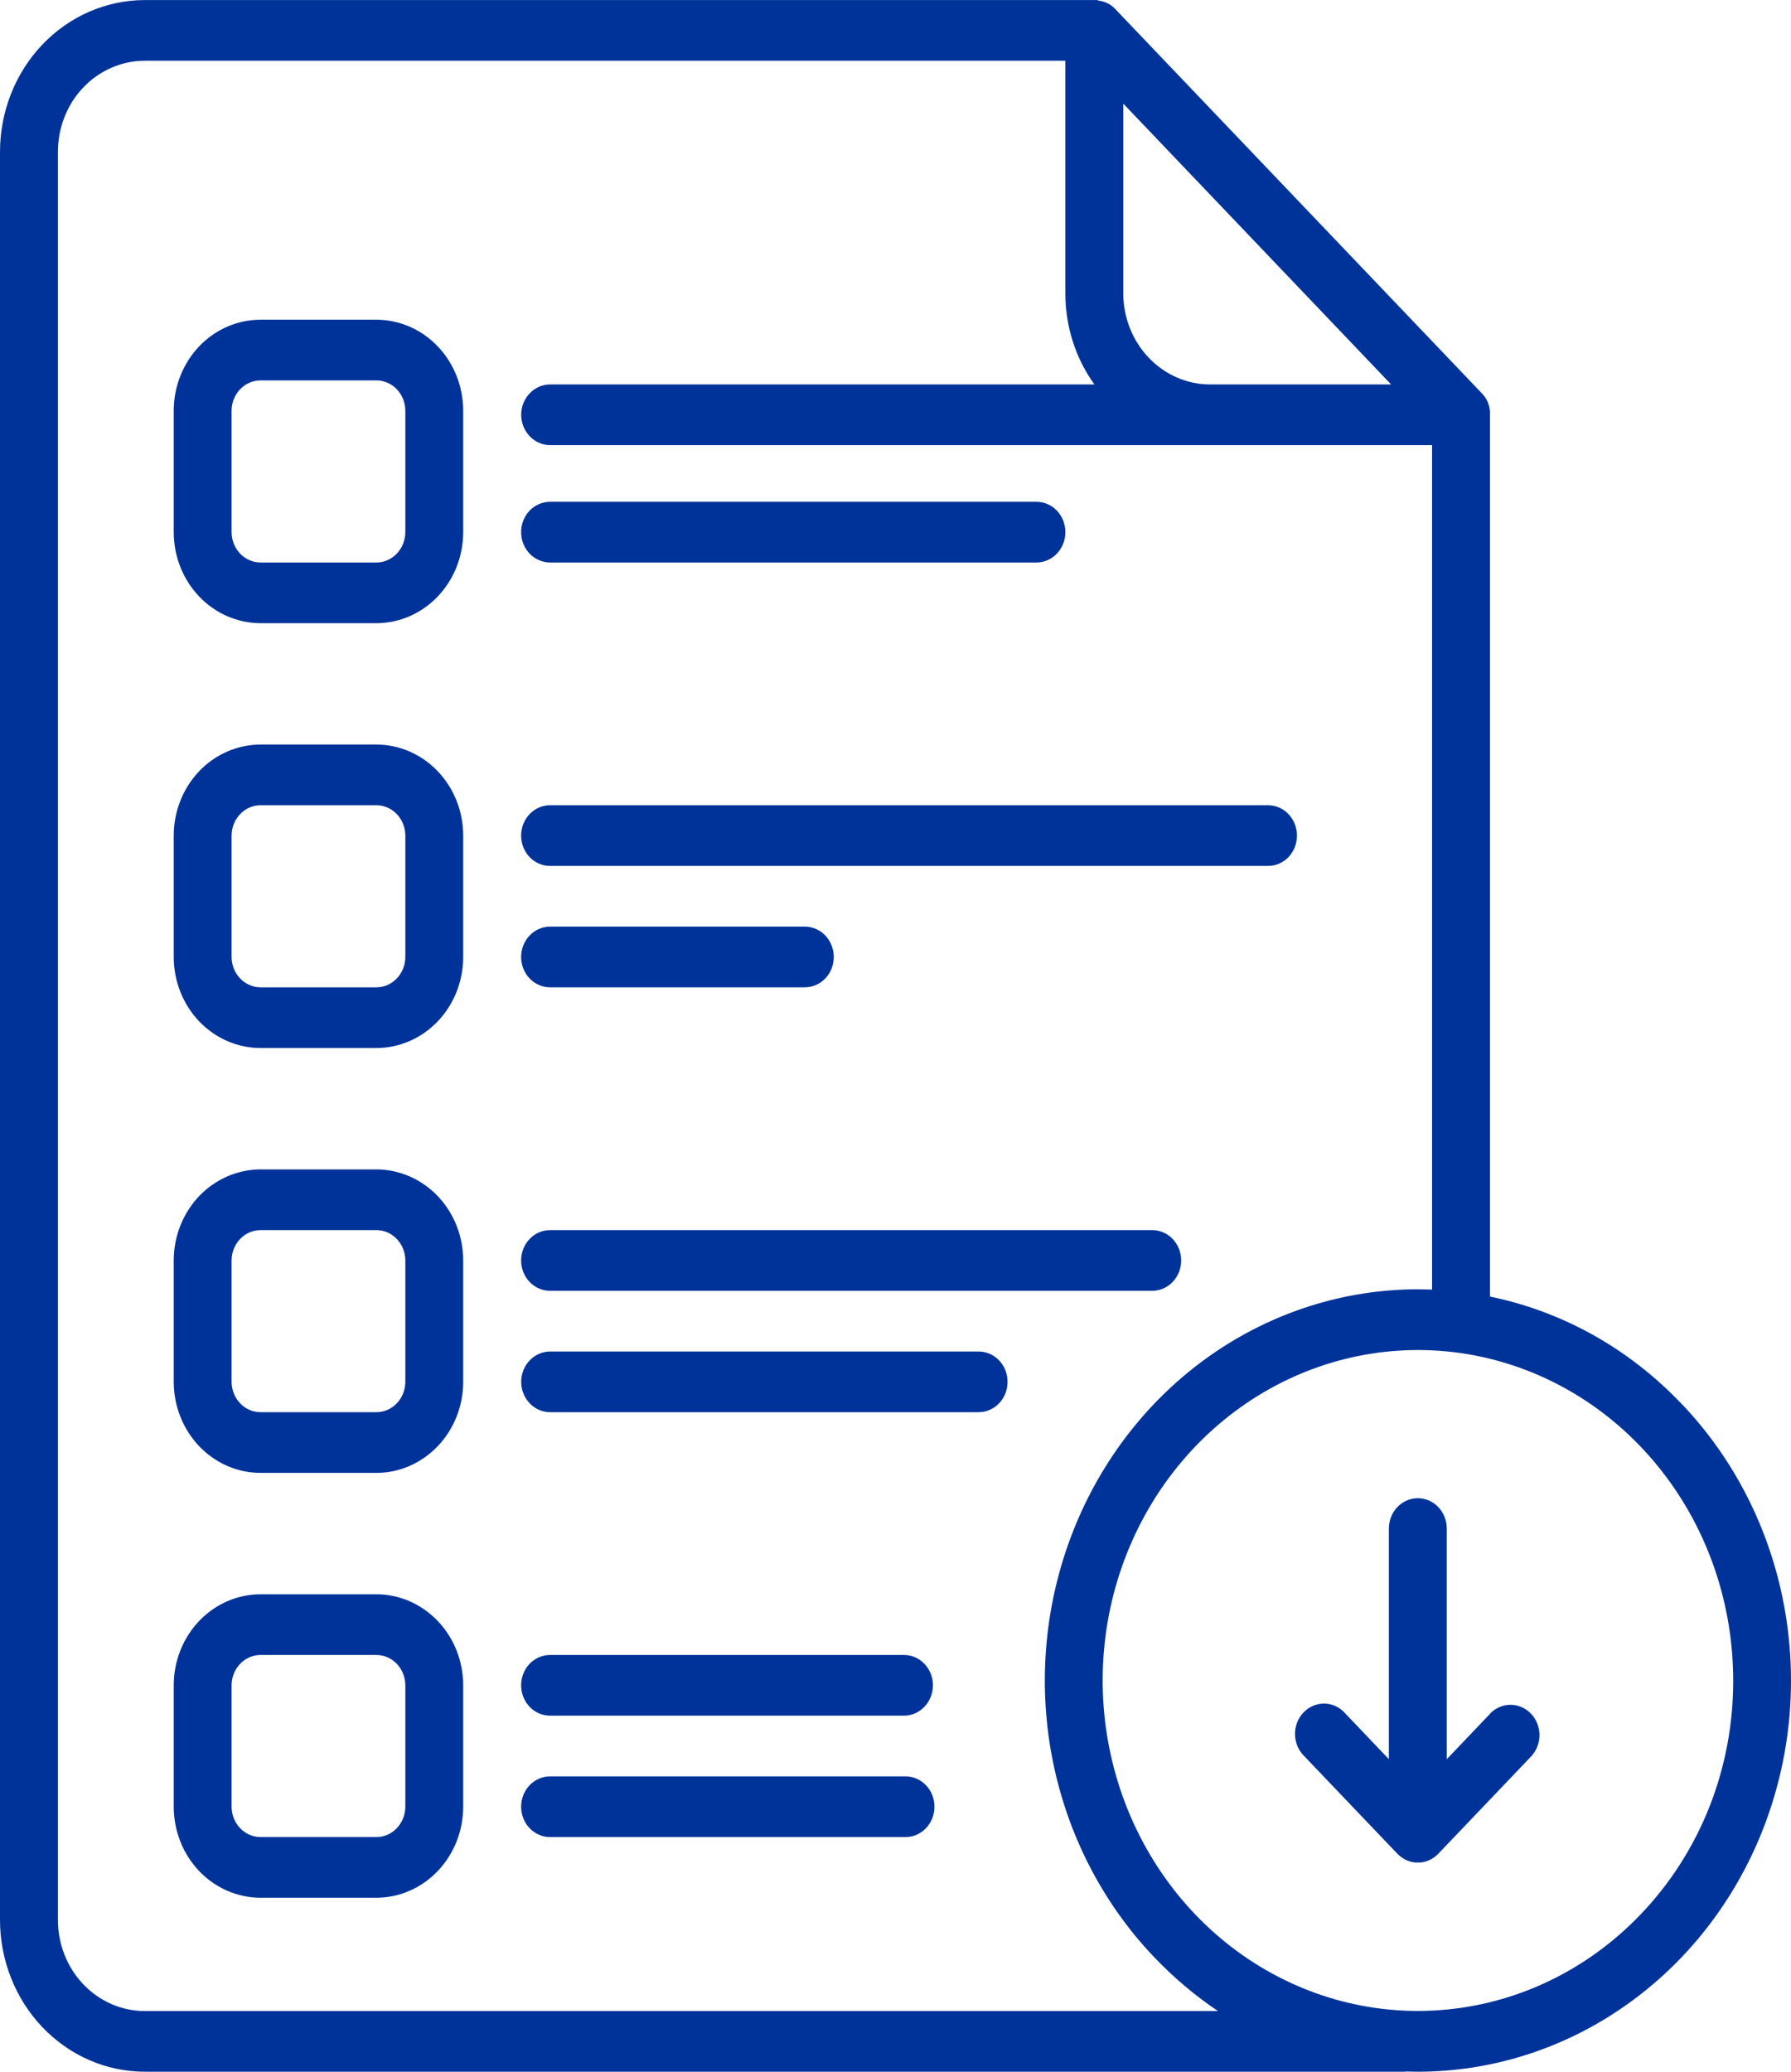 <svg width="32" height="37" viewBox="0 0 32 37" fill="none" xmlns="http://www.w3.org/2000/svg">
<path d="M6.724 28.473H4.655C4.244 28.473 3.849 28.645 3.558 28.95C3.268 29.254 3.104 29.668 3.104 30.099V32.267C3.104 32.698 3.268 33.111 3.558 33.416C3.849 33.721 4.244 33.892 4.655 33.893H6.724C7.136 33.892 7.53 33.721 7.821 33.416C8.112 33.111 8.276 32.698 8.276 32.267V30.099C8.276 29.668 8.112 29.254 7.821 28.95C7.53 28.645 7.136 28.473 6.724 28.473ZM7.242 32.267C7.242 32.41 7.187 32.548 7.09 32.65C6.993 32.752 6.862 32.809 6.724 32.809H4.655C4.518 32.809 4.387 32.752 4.29 32.65C4.193 32.548 4.138 32.41 4.138 32.267V30.099C4.138 29.955 4.193 29.817 4.29 29.715C4.387 29.614 4.518 29.557 4.655 29.557H6.724C6.862 29.557 6.993 29.614 7.09 29.715C7.187 29.817 7.242 29.955 7.242 30.099V32.267ZM9.828 17.633H14.38C14.517 17.633 14.649 17.576 14.746 17.474C14.843 17.373 14.897 17.235 14.897 17.091C14.897 16.948 14.843 16.81 14.746 16.708C14.649 16.606 14.517 16.549 14.38 16.549H9.828C9.691 16.549 9.559 16.606 9.462 16.708C9.365 16.81 9.311 16.948 9.311 17.091C9.311 17.235 9.365 17.373 9.462 17.474C9.559 17.576 9.691 17.633 9.828 17.633ZM9.828 10.046H18.518C18.655 10.046 18.787 9.988 18.884 9.887C18.981 9.785 19.035 9.647 19.035 9.504C19.035 9.36 18.981 9.222 18.884 9.12C18.787 9.019 18.655 8.962 18.518 8.962H9.828C9.691 8.962 9.559 9.019 9.462 9.12C9.365 9.222 9.311 9.36 9.311 9.504C9.311 9.647 9.365 9.785 9.462 9.887C9.559 9.988 9.691 10.046 9.828 10.046ZM9.828 15.465H22.656C22.793 15.465 22.925 15.408 23.022 15.307C23.119 15.205 23.173 15.067 23.173 14.923C23.173 14.78 23.119 14.642 23.022 14.54C22.925 14.438 22.793 14.381 22.656 14.381H9.828C9.691 14.381 9.559 14.438 9.462 14.54C9.365 14.642 9.311 14.78 9.311 14.923C9.311 15.067 9.365 15.205 9.462 15.307C9.559 15.408 9.691 15.465 9.828 15.465ZM9.828 23.053H20.587C20.724 23.053 20.856 22.996 20.953 22.894C21.05 22.793 21.104 22.655 21.104 22.511C21.104 22.367 21.05 22.23 20.953 22.128C20.856 22.026 20.724 21.969 20.587 21.969H9.828C9.691 21.969 9.559 22.026 9.462 22.128C9.365 22.23 9.311 22.367 9.311 22.511C9.311 22.655 9.365 22.793 9.462 22.894C9.559 22.996 9.691 23.053 9.828 23.053ZM9.828 30.641H16.152C16.289 30.641 16.42 30.584 16.517 30.482C16.614 30.38 16.669 30.242 16.669 30.099C16.669 29.955 16.614 29.817 16.517 29.715C16.42 29.614 16.289 29.557 16.152 29.557H9.828C9.691 29.557 9.559 29.614 9.462 29.715C9.365 29.817 9.311 29.955 9.311 30.099C9.311 30.242 9.365 30.38 9.462 30.482C9.559 30.584 9.691 30.641 9.828 30.641ZM26.625 30.605L25.85 31.418V27.299C25.85 27.155 25.795 27.017 25.698 26.915C25.601 26.814 25.47 26.757 25.333 26.757C25.195 26.757 25.064 26.814 24.967 26.915C24.87 27.017 24.815 27.155 24.815 27.299V31.418L24.04 30.605C23.993 30.55 23.936 30.506 23.872 30.475C23.808 30.444 23.739 30.427 23.669 30.425C23.598 30.424 23.528 30.437 23.463 30.464C23.398 30.491 23.338 30.533 23.289 30.585C23.239 30.637 23.2 30.699 23.174 30.768C23.148 30.836 23.136 30.91 23.138 30.983C23.14 31.057 23.157 31.13 23.186 31.197C23.216 31.263 23.259 31.323 23.311 31.372L24.966 33.106L25.005 33.142L25.022 33.155L25.046 33.174L25.067 33.187C25.074 33.192 25.082 33.197 25.089 33.201L25.111 33.213L25.135 33.224L25.157 33.232C25.166 33.236 25.174 33.239 25.183 33.242L25.205 33.248L25.232 33.255L25.258 33.259L25.282 33.263C25.299 33.263 25.316 33.263 25.333 33.263C25.349 33.263 25.367 33.263 25.384 33.263L25.407 33.259C25.416 33.259 25.425 33.259 25.434 33.255C25.443 33.25 25.451 33.25 25.46 33.248L25.483 33.242C25.492 33.239 25.5 33.236 25.509 33.232L25.53 33.224L25.554 33.213L25.577 33.201L25.599 33.187L25.62 33.174L25.644 33.155L25.66 33.142C25.674 33.131 25.686 33.119 25.699 33.106L27.354 31.372C27.451 31.27 27.506 31.133 27.506 30.989C27.506 30.845 27.451 30.707 27.354 30.605C27.257 30.504 27.125 30.447 26.988 30.447C26.851 30.447 26.719 30.504 26.622 30.605H26.625ZM17.485 24.137H9.829C9.692 24.137 9.561 24.194 9.464 24.296C9.367 24.397 9.312 24.535 9.312 24.679C9.312 24.823 9.367 24.961 9.464 25.062C9.561 25.164 9.692 25.221 9.829 25.221H17.485C17.622 25.221 17.753 25.164 17.851 25.062C17.948 24.961 18.002 24.823 18.002 24.679C18.002 24.535 17.948 24.397 17.851 24.296C17.753 24.194 17.622 24.137 17.485 24.137ZM30.048 25.076C29.115 24.091 27.921 23.422 26.622 23.156V7.408C26.623 7.39 26.623 7.372 26.622 7.354C26.622 7.341 26.622 7.328 26.616 7.315C26.616 7.31 26.616 7.305 26.616 7.301C26.616 7.286 26.609 7.27 26.605 7.255C26.605 7.253 26.605 7.252 26.605 7.25C26.601 7.234 26.595 7.219 26.59 7.204C26.59 7.204 26.59 7.204 26.59 7.2C26.584 7.186 26.578 7.172 26.571 7.159L26.568 7.152C26.562 7.14 26.555 7.128 26.548 7.117L26.542 7.107C26.535 7.096 26.528 7.086 26.52 7.075C26.517 7.071 26.515 7.068 26.511 7.064C26.503 7.053 26.494 7.043 26.485 7.034L26.477 7.025L19.925 0.16L19.917 0.152C19.908 0.142 19.899 0.133 19.888 0.124L19.877 0.115L19.848 0.093L19.838 0.086C19.827 0.079 19.816 0.072 19.804 0.065L19.794 0.062C19.781 0.055 19.768 0.048 19.754 0.042H19.75C19.736 0.036 19.721 0.03 19.707 0.026H19.702C19.688 0.022 19.672 0.017 19.658 0.015C19.654 0.014 19.649 0.014 19.645 0.015L19.604 0.001C19.587 -0 19.57 -0 19.552 0.001L2.586 0.001C1.901 0.002 1.243 0.287 0.758 0.795C0.273 1.303 0.001 1.992 0 2.711V34.29C0.001 35.009 0.273 35.697 0.758 36.205C1.243 36.714 1.901 36.999 2.586 37H25.07C25.089 37 25.108 36.999 25.128 36.996C25.197 36.996 25.266 37 25.335 37C26.653 36.999 27.941 36.59 29.037 35.822C30.133 35.055 30.988 33.964 31.492 32.688C31.997 31.412 32.129 30.008 31.872 28.653C31.616 27.298 30.982 26.054 30.05 25.076H30.048ZM20.07 1.851L24.855 6.866H21.621C21.21 6.866 20.816 6.694 20.525 6.389C20.234 6.084 20.07 5.671 20.07 5.24V1.851ZM2.586 35.916C2.175 35.916 1.78 35.744 1.489 35.439C1.198 35.135 1.035 34.721 1.035 34.29V2.711C1.035 2.28 1.198 1.866 1.489 1.561C1.78 1.257 2.175 1.085 2.586 1.085H19.035V5.24C19.034 5.827 19.216 6.398 19.554 6.866H9.829C9.692 6.866 9.561 6.923 9.464 7.025C9.367 7.126 9.312 7.264 9.312 7.408C9.312 7.552 9.367 7.689 9.464 7.791C9.561 7.893 9.692 7.95 9.829 7.95H25.587V23.031C25.502 23.031 25.418 23.026 25.333 23.026C24.014 23.027 22.725 23.437 21.629 24.205C20.533 24.973 19.679 26.064 19.175 27.341C18.671 28.618 18.539 30.022 18.796 31.377C19.054 32.732 19.689 33.977 20.621 34.953C20.967 35.317 21.349 35.639 21.761 35.916H2.586ZM29.316 34.187C28.395 35.152 27.182 35.753 25.885 35.886C24.588 36.02 23.288 35.678 22.204 34.92C21.121 34.161 20.322 33.032 19.944 31.726C19.566 30.419 19.631 29.015 20.13 27.754C20.629 26.492 21.53 25.451 22.679 24.808C23.828 24.164 25.155 23.958 26.433 24.224C27.711 24.491 28.861 25.213 29.688 26.269C30.515 27.324 30.967 28.647 30.967 30.013C30.969 30.788 30.824 31.557 30.541 32.273C30.257 32.989 29.841 33.64 29.316 34.187ZM6.724 5.71H4.655C4.244 5.71 3.849 5.881 3.558 6.186C3.268 6.491 3.104 6.904 3.104 7.336V9.504C3.104 9.935 3.268 10.348 3.558 10.653C3.849 10.958 4.244 11.129 4.655 11.13H6.724C7.136 11.129 7.53 10.958 7.821 10.653C8.112 10.348 8.276 9.935 8.276 9.504V7.336C8.276 6.904 8.112 6.491 7.821 6.186C7.53 5.881 7.136 5.71 6.724 5.71ZM7.242 9.504C7.242 9.647 7.187 9.785 7.09 9.887C6.993 9.988 6.862 10.046 6.724 10.046H4.655C4.518 10.046 4.387 9.988 4.29 9.887C4.193 9.785 4.138 9.647 4.138 9.504V7.336C4.138 7.192 4.193 7.054 4.29 6.952C4.387 6.851 4.518 6.794 4.655 6.794H6.724C6.862 6.794 6.993 6.851 7.09 6.952C7.187 7.054 7.242 7.192 7.242 7.336V9.504ZM16.179 31.725H9.828C9.691 31.725 9.559 31.782 9.462 31.884C9.365 31.985 9.311 32.123 9.311 32.267C9.311 32.41 9.365 32.548 9.462 32.65C9.559 32.752 9.691 32.809 9.828 32.809H16.179C16.316 32.809 16.448 32.752 16.545 32.65C16.642 32.548 16.696 32.41 16.696 32.267C16.696 32.123 16.642 31.985 16.545 31.884C16.448 31.782 16.316 31.725 16.179 31.725ZM6.724 13.297H4.655C4.244 13.298 3.849 13.469 3.558 13.774C3.268 14.079 3.104 14.492 3.104 14.923V17.091C3.104 17.522 3.268 17.936 3.558 18.241C3.849 18.545 4.244 18.717 4.655 18.717H6.724C7.136 18.717 7.53 18.545 7.821 18.241C8.112 17.936 8.276 17.522 8.276 17.091V14.923C8.276 14.492 8.112 14.079 7.821 13.774C7.53 13.469 7.136 13.298 6.724 13.297ZM7.242 17.091C7.242 17.235 7.187 17.373 7.09 17.474C6.993 17.576 6.862 17.633 6.724 17.633H4.655C4.518 17.633 4.387 17.576 4.29 17.474C4.193 17.373 4.138 17.235 4.138 17.091V14.923C4.138 14.78 4.193 14.642 4.29 14.54C4.387 14.438 4.518 14.381 4.655 14.381H6.724C6.862 14.381 6.993 14.438 7.09 14.54C7.187 14.642 7.242 14.78 7.242 14.923V17.091ZM6.724 20.885H4.655C4.244 20.886 3.849 21.057 3.558 21.362C3.268 21.667 3.104 22.08 3.104 22.511V24.679C3.104 25.11 3.268 25.523 3.558 25.828C3.849 26.133 4.244 26.305 4.655 26.305H6.724C7.136 26.305 7.53 26.133 7.821 25.828C8.112 25.523 8.276 25.11 8.276 24.679V22.511C8.276 22.08 8.112 21.667 7.821 21.362C7.53 21.057 7.136 20.886 6.724 20.885ZM7.242 24.679C7.242 24.823 7.187 24.961 7.09 25.062C6.993 25.164 6.862 25.221 6.724 25.221H4.655C4.518 25.221 4.387 25.164 4.29 25.062C4.193 24.961 4.138 24.823 4.138 24.679V22.511C4.138 22.367 4.193 22.23 4.29 22.128C4.387 22.026 4.518 21.969 4.655 21.969H6.724C6.862 21.969 6.993 22.026 7.09 22.128C7.187 22.23 7.242 22.367 7.242 22.511V24.679Z" fill="#003399"/>
</svg>

